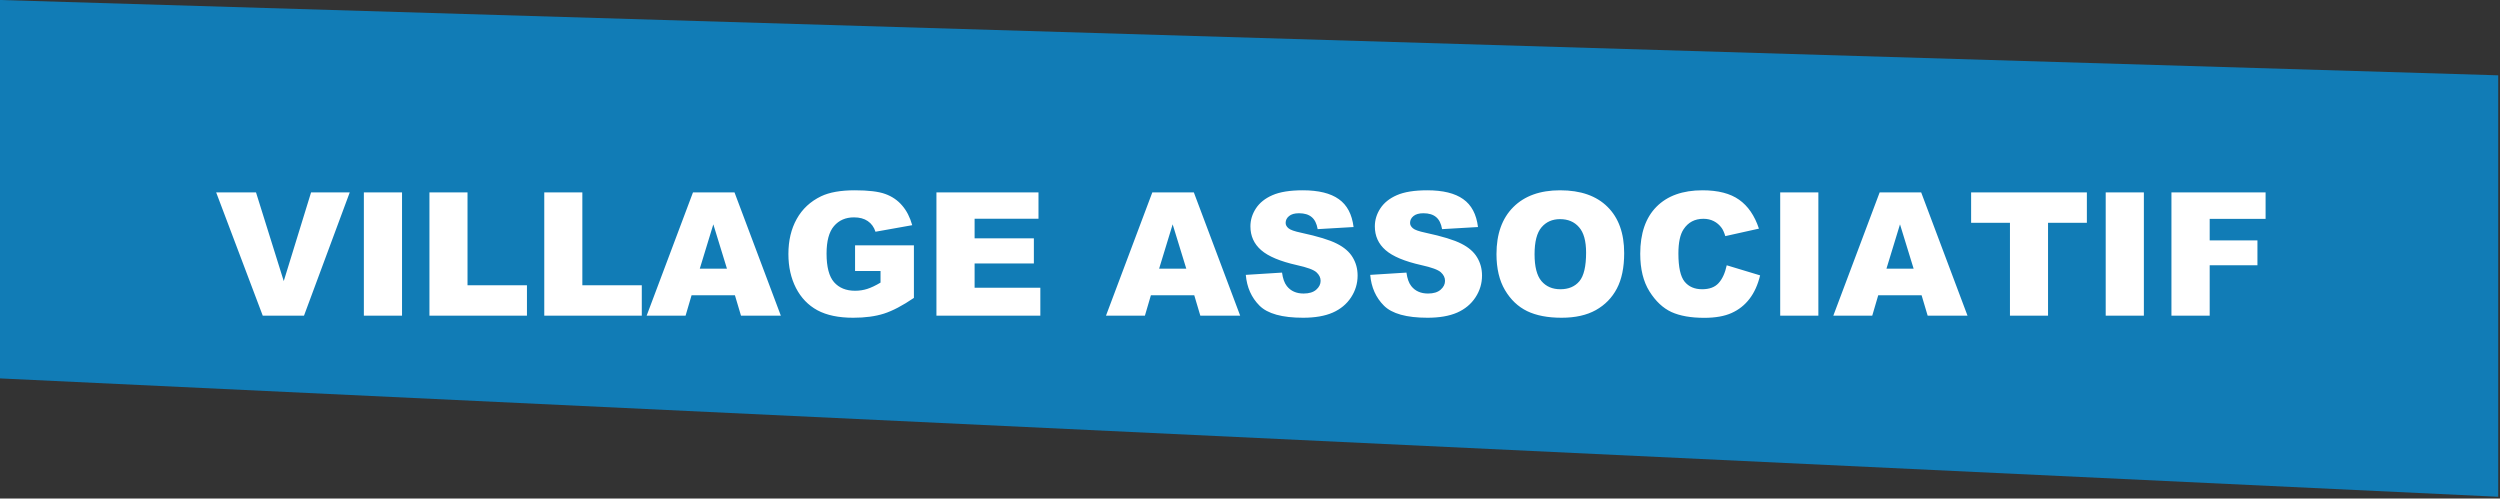 <svg xmlns="http://www.w3.org/2000/svg" width="697" height="139" viewBox="0 0 697 139" fill="none"><rect x="0" y="0" width="697" height="139" fill="#333333" stroke="none"/><path d="M0 0L696.5 21V138.5L0 105.5V0Z" fill="#117CB6"></path><path d="M60.266 53.641H71.375L79.109 78.367L86.727 53.641H97.508L84.758 88H73.25L60.266 53.641ZM101.445 53.641H112.086V88H101.445V53.641ZM119.727 53.641H130.344V79.539H146.914V88H119.727V53.641ZM151.742 53.641H162.359V79.539H178.93V88H151.742V53.641ZM204.898 82.328H192.805L191.141 88H180.289L193.203 53.641H204.781L217.695 88H206.586L204.898 82.328ZM202.672 74.898L198.875 62.547L195.102 74.898H202.672ZM238.391 75.555V68.406H254.797V83.055C251.656 85.195 248.875 86.656 246.453 87.438C244.047 88.203 241.188 88.586 237.875 88.586C233.797 88.586 230.469 87.891 227.891 86.5C225.328 85.109 223.336 83.039 221.914 80.289C220.508 77.539 219.805 74.383 219.805 70.82C219.805 67.07 220.578 63.812 222.125 61.047C223.672 58.266 225.938 56.156 228.922 54.719C231.25 53.609 234.383 53.055 238.32 53.055C242.117 53.055 244.953 53.398 246.828 54.086C248.719 54.773 250.281 55.844 251.516 57.297C252.766 58.734 253.703 60.562 254.328 62.781L244.086 64.609C243.664 63.312 242.945 62.32 241.93 61.633C240.93 60.945 239.648 60.602 238.086 60.602C235.758 60.602 233.898 61.414 232.508 63.039C231.133 64.648 230.445 67.203 230.445 70.703C230.445 74.422 231.141 77.078 232.531 78.672C233.938 80.266 235.891 81.062 238.391 81.062C239.578 81.062 240.711 80.891 241.789 80.547C242.867 80.203 244.102 79.617 245.492 78.789V75.555H238.391ZM261.078 53.641H289.531V60.977H271.719V66.438H288.242V73.445H271.719V80.219H290.047V88H261.078V53.641ZM332.961 82.328H320.867L319.203 88H308.352L321.266 53.641H332.844L345.758 88H334.648L332.961 82.328ZM330.734 74.898L326.938 62.547L323.164 74.898H330.734ZM347.328 76.633L357.43 76C357.648 77.641 358.094 78.891 358.766 79.75C359.859 81.141 361.422 81.836 363.453 81.836C364.969 81.836 366.133 81.484 366.945 80.781C367.773 80.062 368.188 79.234 368.188 78.297C368.188 77.406 367.797 76.609 367.016 75.906C366.234 75.203 364.422 74.539 361.578 73.914C356.922 72.867 353.602 71.477 351.617 69.742C349.617 68.008 348.617 65.797 348.617 63.109C348.617 61.344 349.125 59.68 350.141 58.117C351.172 56.539 352.711 55.305 354.758 54.414C356.82 53.508 359.641 53.055 363.219 53.055C367.609 53.055 370.953 53.875 373.25 55.516C375.562 57.141 376.938 59.734 377.375 63.297L367.367 63.883C367.102 62.336 366.539 61.211 365.68 60.508C364.836 59.805 363.664 59.453 362.164 59.453C360.93 59.453 360 59.719 359.375 60.25C358.75 60.766 358.438 61.398 358.438 62.148C358.438 62.695 358.695 63.188 359.211 63.625C359.711 64.078 360.898 64.5 362.773 64.891C367.414 65.891 370.734 66.906 372.734 67.938C374.75 68.953 376.211 70.219 377.117 71.734C378.039 73.25 378.5 74.945 378.5 76.82C378.5 79.023 377.891 81.055 376.672 82.914C375.453 84.773 373.75 86.188 371.562 87.156C369.375 88.109 366.617 88.586 363.289 88.586C357.445 88.586 353.398 87.461 351.148 85.211C348.898 82.961 347.625 80.102 347.328 76.633ZM382.016 76.633L392.117 76C392.336 77.641 392.781 78.891 393.453 79.75C394.547 81.141 396.109 81.836 398.141 81.836C399.656 81.836 400.82 81.484 401.633 80.781C402.461 80.062 402.875 79.234 402.875 78.297C402.875 77.406 402.484 76.609 401.703 75.906C400.922 75.203 399.109 74.539 396.266 73.914C391.609 72.867 388.289 71.477 386.305 69.742C384.305 68.008 383.305 65.797 383.305 63.109C383.305 61.344 383.812 59.68 384.828 58.117C385.859 56.539 387.398 55.305 389.445 54.414C391.508 53.508 394.328 53.055 397.906 53.055C402.297 53.055 405.641 53.875 407.938 55.516C410.25 57.141 411.625 59.734 412.062 63.297L402.055 63.883C401.789 62.336 401.227 61.211 400.367 60.508C399.523 59.805 398.352 59.453 396.852 59.453C395.617 59.453 394.688 59.719 394.062 60.25C393.438 60.766 393.125 61.398 393.125 62.148C393.125 62.695 393.383 63.188 393.898 63.625C394.398 64.078 395.586 64.5 397.461 64.891C402.102 65.891 405.422 66.906 407.422 67.938C409.438 68.953 410.898 70.219 411.805 71.734C412.727 73.25 413.188 74.945 413.188 76.82C413.188 79.023 412.578 81.055 411.359 82.914C410.141 84.773 408.438 86.188 406.25 87.156C404.062 88.109 401.305 88.586 397.977 88.586C392.133 88.586 388.086 87.461 385.836 85.211C383.586 82.961 382.312 80.102 382.016 76.633ZM417.219 70.844C417.219 65.234 418.781 60.867 421.906 57.742C425.031 54.617 429.383 53.055 434.961 53.055C440.68 53.055 445.086 54.594 448.18 57.672C451.273 60.734 452.82 65.031 452.82 70.562C452.82 74.578 452.141 77.875 450.781 80.453C449.438 83.016 447.484 85.016 444.922 86.453C442.375 87.875 439.195 88.586 435.383 88.586C431.508 88.586 428.297 87.969 425.75 86.734C423.219 85.5 421.164 83.547 419.586 80.875C418.008 78.203 417.219 74.859 417.219 70.844ZM427.836 70.891C427.836 74.359 428.477 76.852 429.758 78.367C431.055 79.883 432.812 80.641 435.031 80.641C437.312 80.641 439.078 79.898 440.328 78.414C441.578 76.93 442.203 74.266 442.203 70.422C442.203 67.188 441.547 64.828 440.234 63.344C438.938 61.844 437.172 61.094 434.938 61.094C432.797 61.094 431.078 61.852 429.781 63.367C428.484 64.883 427.836 67.391 427.836 70.891ZM481.414 73.961L490.719 76.773C490.094 79.383 489.109 81.562 487.766 83.312C486.422 85.062 484.75 86.383 482.75 87.273C480.766 88.164 478.234 88.609 475.156 88.609C471.422 88.609 468.367 88.07 465.992 86.992C463.633 85.898 461.594 83.984 459.875 81.25C458.156 78.516 457.297 75.016 457.297 70.75C457.297 65.062 458.805 60.695 461.82 57.648C464.852 54.586 469.133 53.055 474.664 53.055C478.992 53.055 482.391 53.93 484.859 55.68C487.344 57.43 489.188 60.117 490.391 63.742L481.016 65.828C480.688 64.781 480.344 64.016 479.984 63.531C479.391 62.719 478.664 62.094 477.805 61.656C476.945 61.219 475.984 61 474.922 61C472.516 61 470.672 61.969 469.391 63.906C468.422 65.344 467.938 67.602 467.938 70.68C467.938 74.492 468.516 77.109 469.672 78.531C470.828 79.938 472.453 80.641 474.547 80.641C476.578 80.641 478.109 80.07 479.141 78.93C480.188 77.789 480.945 76.133 481.414 73.961ZM496.32 53.641H506.961V88H496.32V53.641ZM535.742 82.328H523.648L521.984 88H511.133L524.047 53.641H535.625L548.539 88H537.43L535.742 82.328ZM533.516 74.898L529.719 62.547L525.945 74.898H533.516ZM549.547 53.641H581.82V62.125H570.992V88H560.375V62.125H549.547V53.641ZM587.07 53.641H597.711V88H587.07V53.641ZM605.398 53.641H631.648V61.023H616.062V67.023H629.375V73.961H616.062V88H605.398V53.641Z" fill="white"></path></svg>